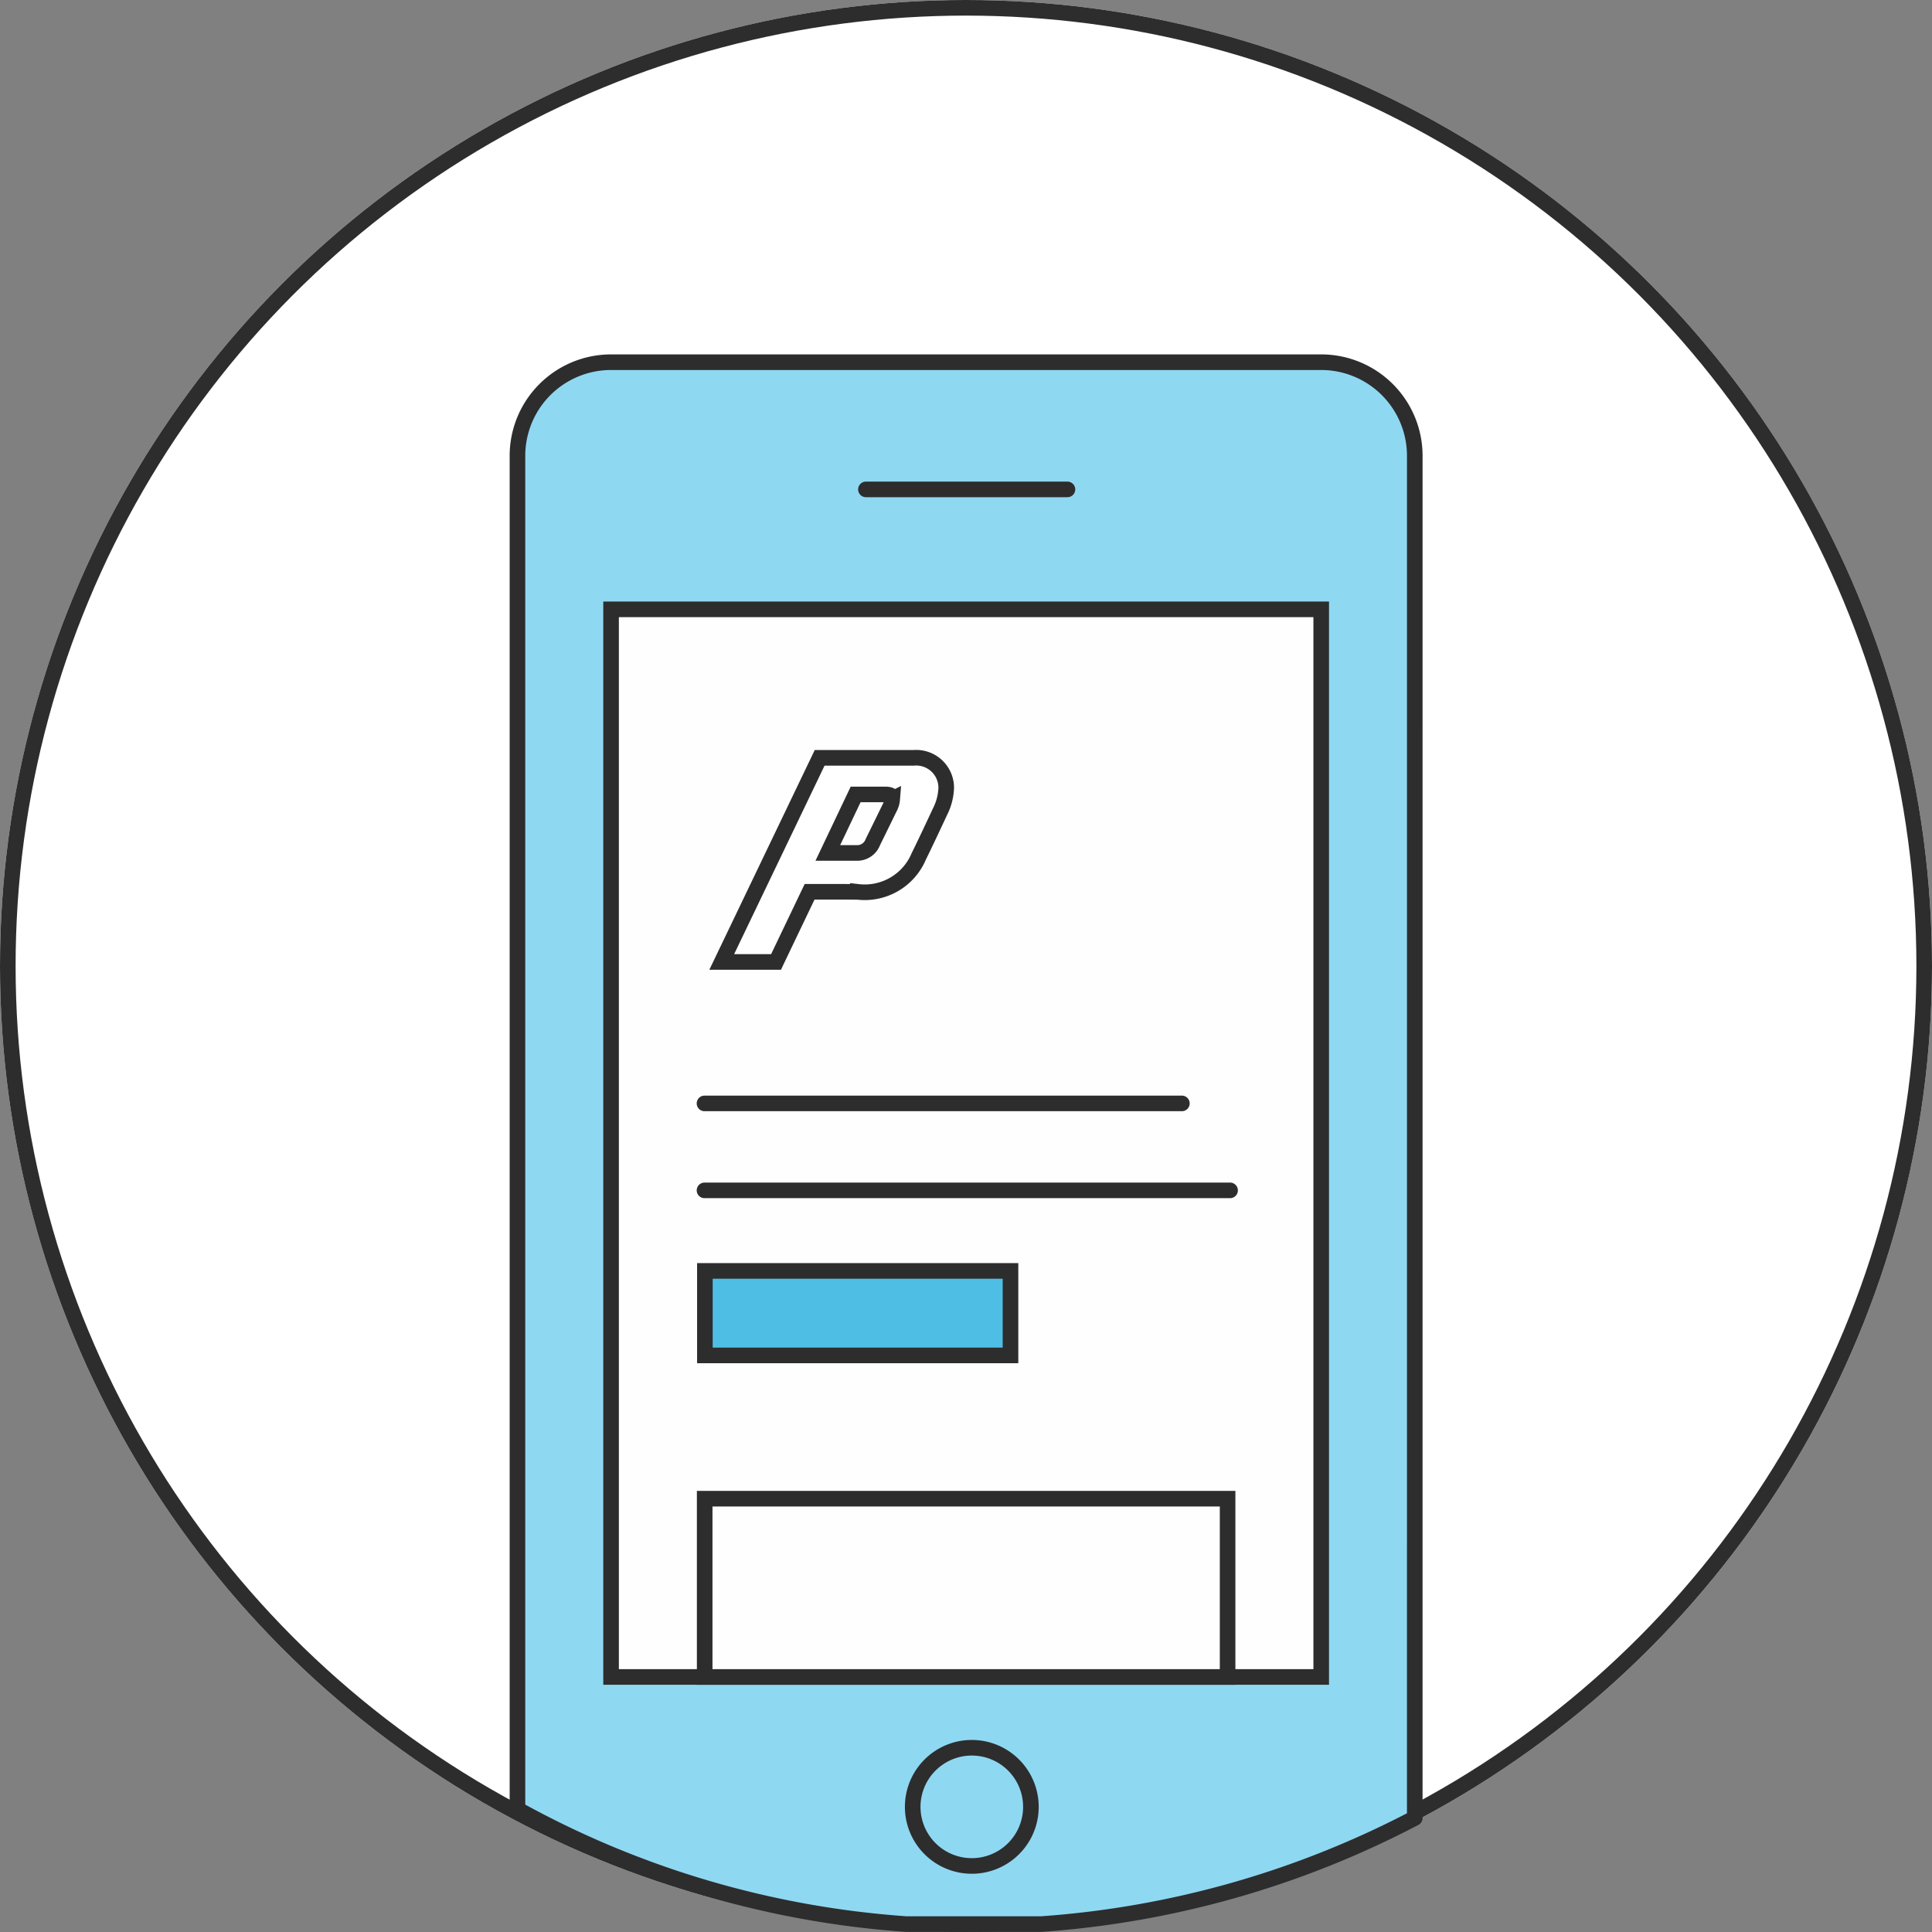 <svg xmlns="http://www.w3.org/2000/svg" width="123.83" height="123.83" viewBox="0 0 123.83 123.83"><rect x="0" y="0" width="123.83" height="123.83" fill="#808080" stroke="none"/><g transform="translate(-308 -356.17)"><g transform="translate(308 356.17)" fill="#fff" stroke="#2d2d2d" stroke-width="1"><circle cx="61.915" cy="61.915" r="61.915" stroke="none"/><circle cx="61.915" cy="61.915" r="61.415" fill="none"/></g><g transform="translate(0 -37)"><path d="M592.513,500.421a6,6,0,0,0-6-6H541a6,6,0,0,0-6,6v86.746a60.151,60.151,0,0,0,24.929,7.362h8.643a60.676,60.676,0,0,0,23.94-6.8Z" transform="translate(-193.834 -78.036)" fill="#8fd8f2" stroke="#2d2d2d" stroke-linecap="round" stroke-linejoin="round" stroke-width="1"/><g transform="translate(341.168 416.388)"><g transform="translate(0 0)"><rect width="34.46" height="9.83" transform="translate(11.527 74.436)" stroke-width="1" stroke="#2d2d2d" stroke-linecap="round" stroke-linejoin="round" fill="#fefefe"/><rect width="45.516" height="68.428" stroke-width="1" fill="#fefefe" stroke="#2d2d2d" stroke-linecap="round" transform="translate(5.998 15.838)"/><path d="M563.972,577.627a3.788,3.788,0,1,1-3.788-3.788A3.788,3.788,0,0,1,563.972,577.627Z" transform="translate(-531.065 -485.036)" fill="none" stroke="#2d2d2d" stroke-width="1"/><line x2="12.917" transform="translate(22.332 8.15)" stroke-width="1" stroke="#2d2d2d" stroke-linecap="round" stroke-linejoin="round" fill="none"/><rect width="33.516" height="11.428" stroke-width="1" fill="#fefefe" stroke="#2d2d2d" stroke-linecap="round" transform="translate(11.998 72.838)"/><line x2="30.598" transform="translate(11.986 47.504)" stroke-width="1" stroke="#2d2d2d" stroke-linecap="round" stroke-linejoin="round" fill="none"/><line x2="33.687" transform="translate(11.986 53.078)" stroke-width="1" stroke="#2d2d2d" stroke-linecap="round" stroke-linejoin="round" fill="none"/><path d="M545.865,547.1h19.588v5.417H545.865Z" transform="translate(-533.854 -488.86)" fill="#4ebee5" stroke="#2d2d2d" stroke-width="1"/></g><g transform="translate(13.092 25.356)"><path d="M351.734,75.379h-6.011l-6.275,13.082h3.48l.034-.072,2.117-4.425c.225,0,.9,0,1.647,0,.461,0,.952,0,1.388.005h.065a3.756,3.756,0,0,0,3.9-2.281c.263-.527.781-1.616,1.368-2.877a3.65,3.65,0,0,0,.39-1.524A1.926,1.926,0,0,0,351.734,75.379ZM350.2,78.6c-.578,1.189-1.017,2.075-1.065,2.173a1.068,1.068,0,0,1-1.06.7h-.016l-1.811,0,1.782-3.749,1.932,0c.282.015.4.057.412.3A1.419,1.419,0,0,1,350.2,78.6Z" transform="translate(-339.449 -75.379)" fill="#fff" stroke="#2d2d2d" stroke-width="1"/></g></g></g></g></svg>